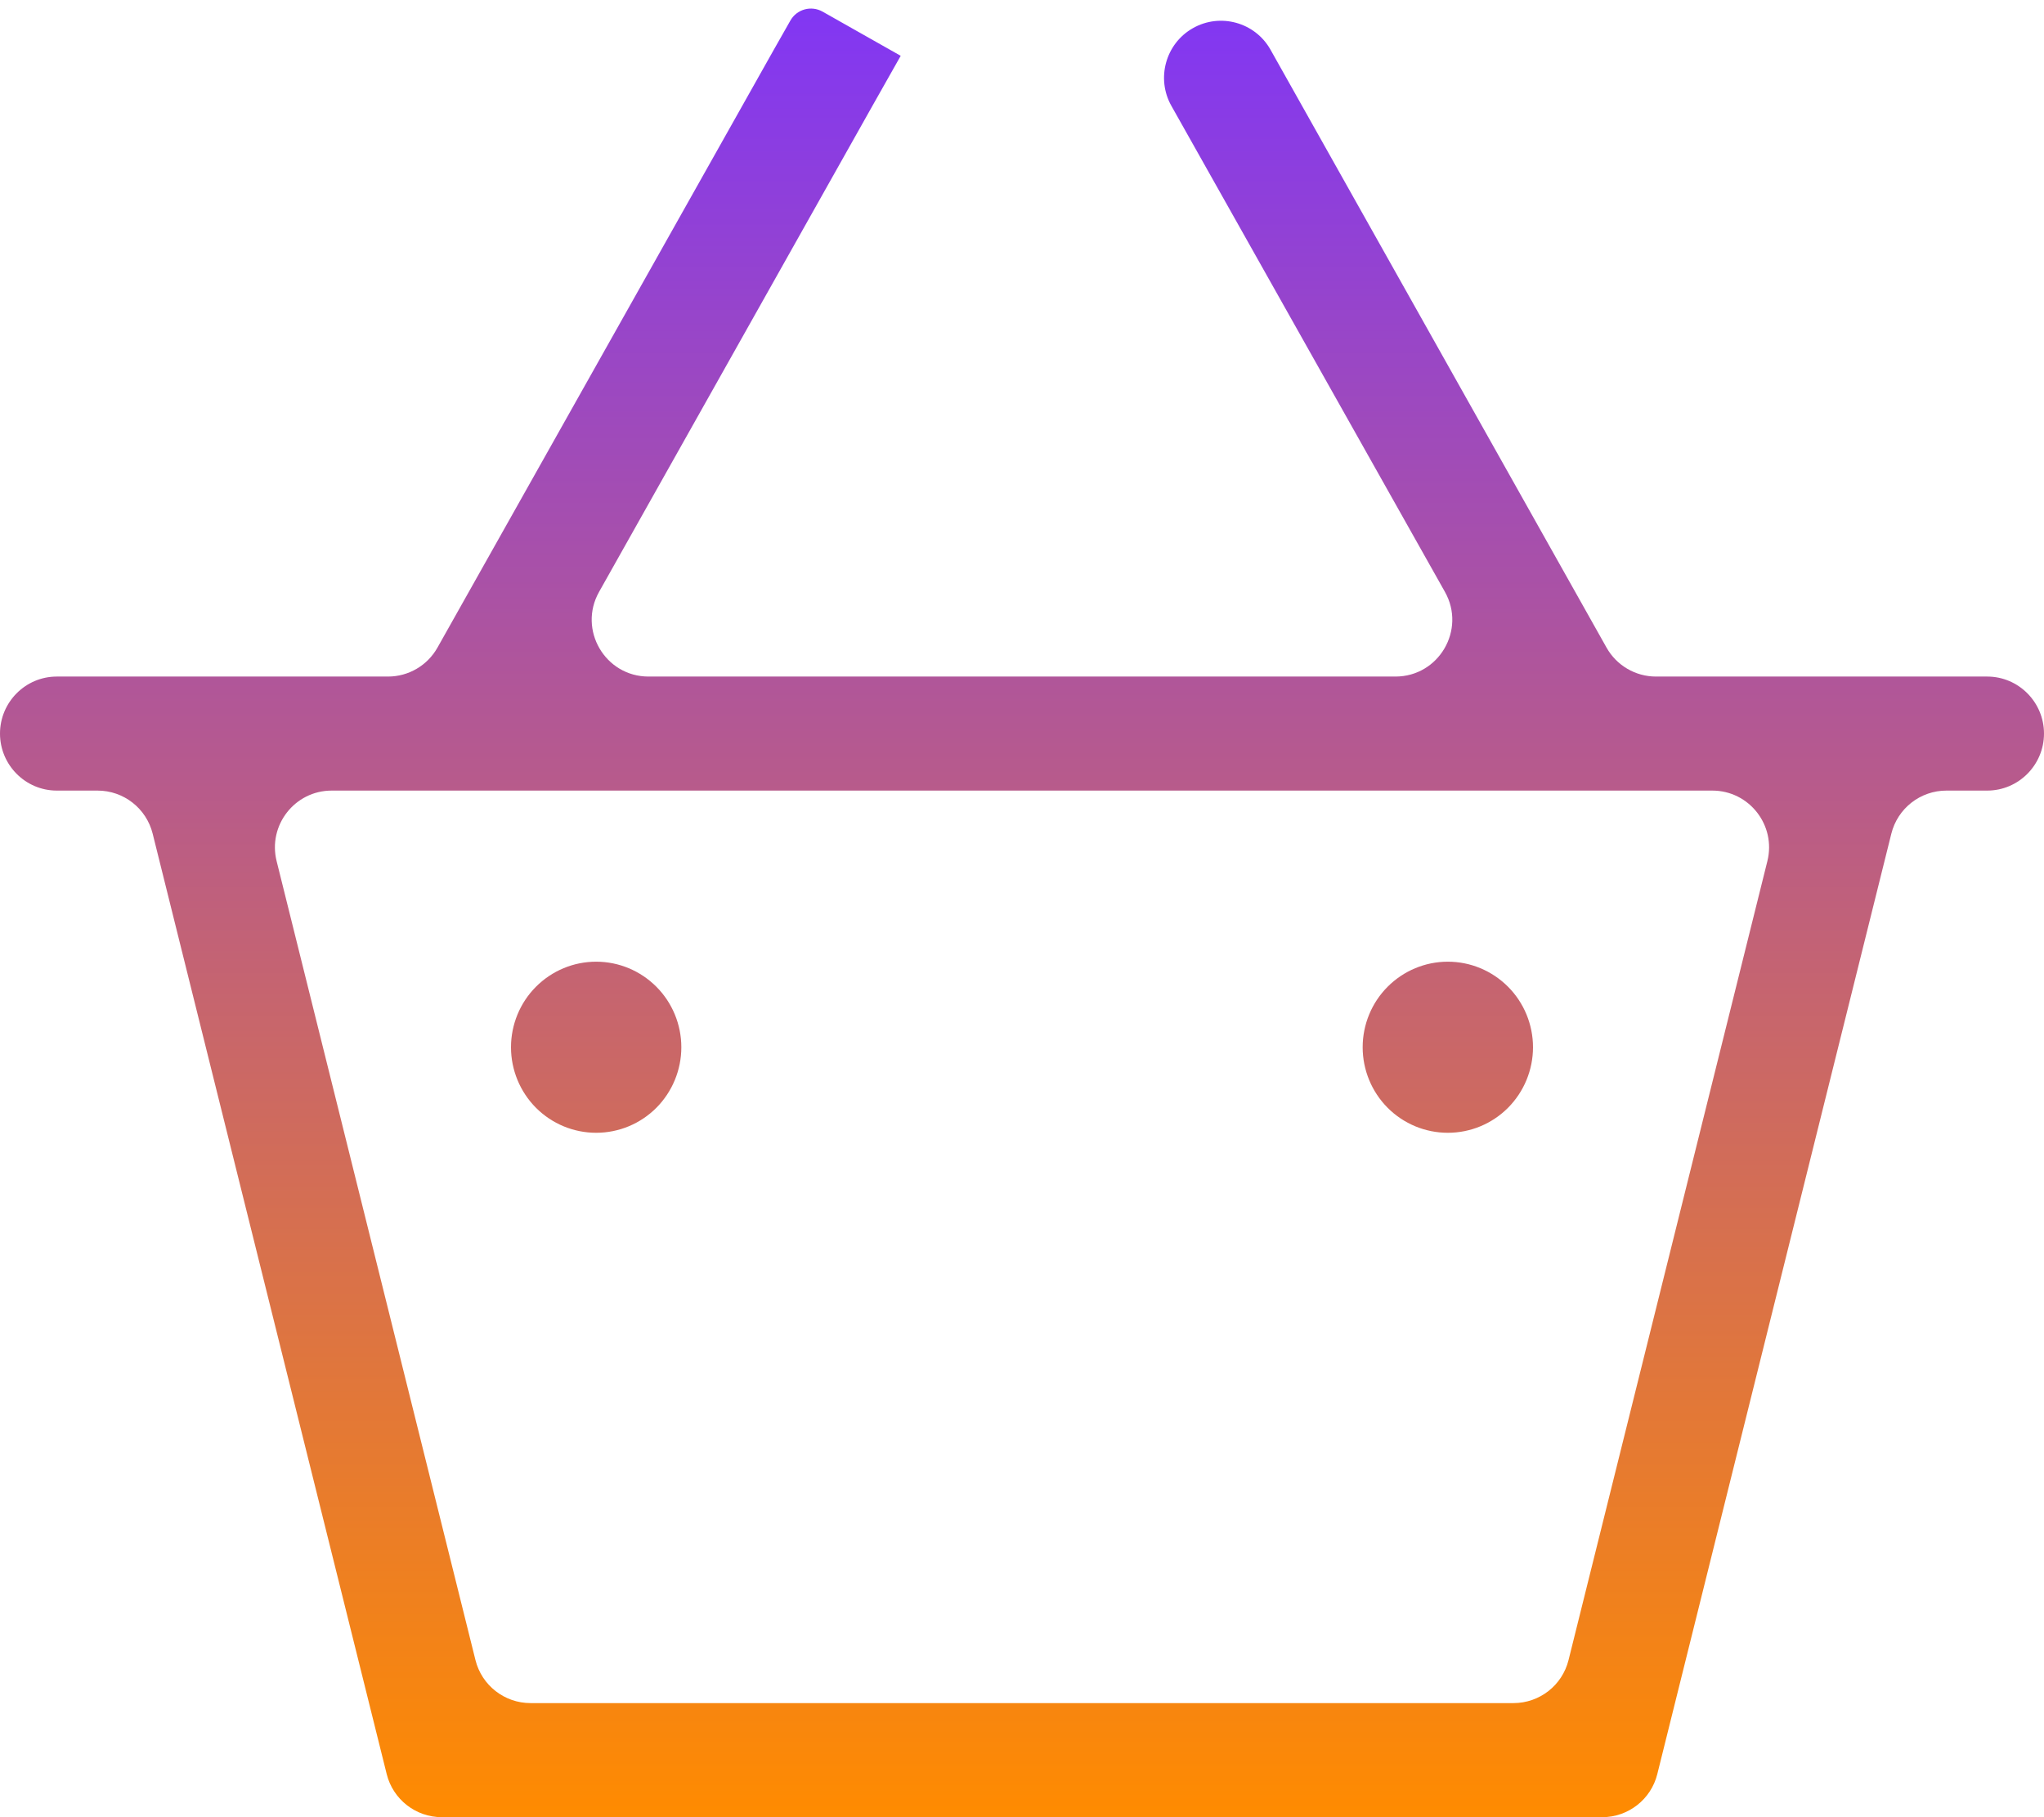 <svg width="36" height="32" viewBox="0 0 36 32" fill="none" xmlns="http://www.w3.org/2000/svg">
<path id="Vector" d="M15.863 0.985C15.863 0.985 15.862 0.986 15.862 0.986L15.369 1.858L10.551 10.423C10.176 11.09 10.658 11.914 11.422 11.914H24.577C25.342 11.914 25.824 11.09 25.449 10.423L20.631 1.864C20.36 1.384 20.528 0.77 21.008 0.497C21.488 0.223 22.103 0.391 22.375 0.872L28.295 11.404C28.472 11.719 28.805 11.914 29.166 11.914H31.938H34H35C35.552 11.914 36 12.366 36 12.918C36 13.47 35.552 13.922 35 13.922H34.282C33.822 13.922 33.422 14.235 33.311 14.681L29.189 31.242C29.078 31.687 28.678 32 28.218 32H7.782C7.322 32 6.922 31.687 6.811 31.242L2.689 14.681C2.578 14.235 2.178 13.922 1.718 13.922H1C0.448 13.922 0 13.47 0 12.918C0 12.366 0.448 11.914 1 11.914H2H4.062H6.834C7.195 11.914 7.528 11.719 7.705 11.404L13.631 0.872L13.92 0.363C14.033 0.162 14.287 0.092 14.488 0.205L15.864 0.983C15.865 0.984 15.865 0.985 15.863 0.985ZM31.128 15.164C31.285 14.533 30.808 13.922 30.158 13.922H5.842C5.192 13.922 4.715 14.533 4.872 15.164L8.374 29.233C8.485 29.679 8.885 29.991 9.344 29.991H26.656C27.115 29.991 27.515 29.679 27.626 29.233L31.128 15.164ZM9 18.442C9 18.042 9.158 17.659 9.439 17.377C9.721 17.094 10.102 16.935 10.5 16.935C10.898 16.935 11.279 17.094 11.561 17.377C11.842 17.659 12 18.042 12 18.442C12 18.841 11.842 19.224 11.561 19.507C11.279 19.79 10.898 19.948 10.5 19.948C10.102 19.948 9.721 19.79 9.439 19.507C9.158 19.224 9 18.841 9 18.442ZM25.5 16.935C25.898 16.935 26.279 17.094 26.561 17.377C26.842 17.659 27 18.042 27 18.442C27 18.841 26.842 19.224 26.561 19.507C26.279 19.79 25.898 19.948 25.5 19.948C25.102 19.948 24.721 19.79 24.439 19.507C24.158 19.224 24 18.841 24 18.442C24 18.042 24.158 17.659 24.439 17.377C24.721 17.094 25.102 16.935 25.5 16.935Z" fill="url(#paint0_linear_1293_3412)"/>
<defs>
<linearGradient id="paint0_linear_1293_3412" x1="18" y1="0" x2="18" y2="32" gradientUnits="userSpaceOnUse">
<stop stop-color="#8136F5"/>
<stop offset="1" stop-color="#FF8B00"/>
</linearGradient>
</defs>
</svg>
